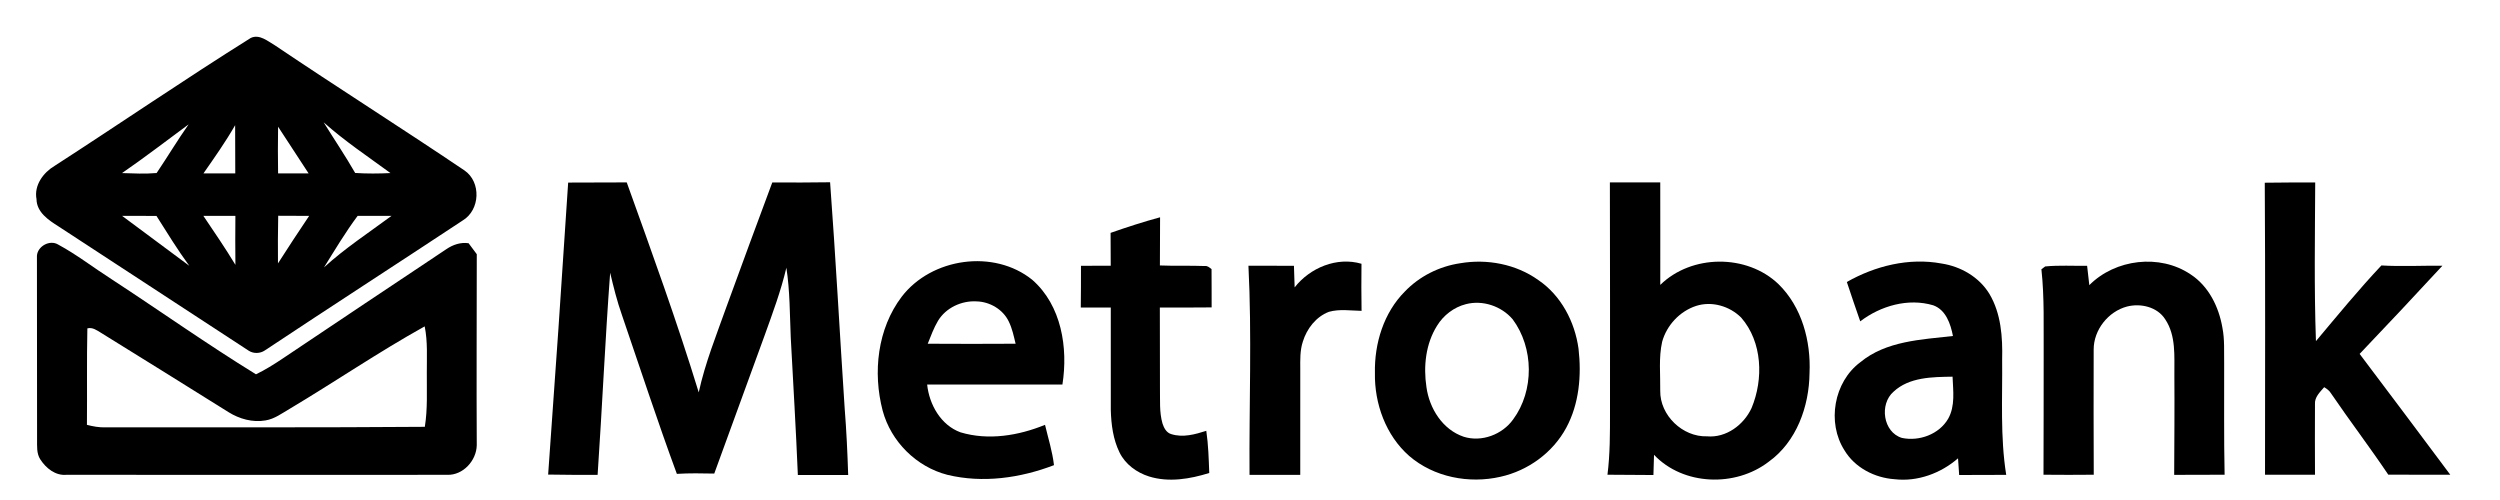 <svg xmlns="http://www.w3.org/2000/svg" viewBox="0 0 1280 256" version="1.1"><g><path fill="currentColor" opacity="1.00" d=" M 128.39 19.43 C 132.86 17.33 137.07 21.09 140.74 23.20 C 172.89 44.87 205.67 65.59 237.81 87.26 C 246.46 93.19 245.85 107.50 236.91 112.88 C 203.18 135.16 169.21 157.09 135.54 179.46 C 133.17 181.05 129.85 181.14 127.43 179.62 C 94.97 158.35 62.46 137.15 29.97 115.93 C 24.88 112.71 18.78 108.70 18.69 101.96 C 17.35 94.87 22.17 88.35 28.00 84.90 C 61.56 63.22 94.53 40.63 128.39 19.43 M 165.70 62.62 C 171.06 71.28 176.77 79.72 181.85 88.56 C 187.87 88.95 193.90 88.91 199.92 88.61 C 188.36 80.15 176.40 72.18 165.70 62.62 M 62.48 88.62 C 68.38 88.81 74.30 89.11 80.19 88.59 C 85.76 80.35 90.85 71.80 96.58 63.67 C 85.26 72.05 74.07 80.62 62.48 88.62 M 104.17 88.78 C 109.60 88.81 115.03 88.80 120.46 88.79 C 120.43 80.56 120.42 72.33 120.39 64.10 C 115.49 72.65 109.80 80.70 104.17 88.78 M 142.38 64.87 C 142.25 72.84 142.26 80.82 142.38 88.79 C 147.59 88.80 152.80 88.80 158.01 88.79 C 152.82 80.80 147.59 72.84 142.38 64.87 M 62.51 110.52 C 74.00 119.01 85.42 127.59 96.91 136.08 C 90.88 127.86 85.56 119.15 80.11 110.55 C 74.24 110.51 68.37 110.55 62.51 110.52 M 104.13 110.53 C 109.71 118.81 115.36 127.05 120.53 135.60 C 120.43 127.25 120.45 118.89 120.52 110.54 C 115.05 110.53 109.59 110.54 104.13 110.53 M 142.44 110.47 C 142.25 118.60 142.27 126.73 142.32 134.86 C 147.53 126.68 152.88 118.59 158.28 110.54 C 153.00 110.57 147.72 110.43 142.44 110.47 M 183.12 110.51 C 176.83 118.94 171.45 127.98 165.89 136.90 C 176.63 127.11 188.81 119.12 200.48 110.51 C 194.69 110.54 188.91 110.55 183.12 110.51 Z"/><path fill="currentColor" opacity="1.00" d=" M 290.90 93.48 C 300.90 93.48 310.90 93.37 320.89 93.39 C 333.70 129.04 346.65 164.67 357.75 200.90 C 361.03 185.83 366.83 171.47 371.99 156.98 C 379.69 135.75 387.55 114.58 395.41 93.41 C 405.27 93.47 415.14 93.48 425.01 93.32 C 427.87 131.88 429.93 170.48 432.47 209.05 C 433.38 220.42 433.90 231.80 434.27 243.20 C 425.68 243.21 417.09 243.19 408.50 243.20 C 407.53 219.76 406.12 196.33 404.87 172.90 C 404.35 160.95 404.47 148.92 402.62 137.07 C 399.86 148.86 395.62 160.23 391.53 171.61 C 382.92 195.23 374.28 218.84 365.70 242.47 C 359.32 242.35 352.93 242.22 346.55 242.62 C 336.64 215.73 327.74 188.47 318.45 161.35 C 315.94 154.26 314.13 146.95 312.40 139.64 C 309.83 174.11 308.32 208.65 305.98 243.13 C 297.53 243.15 289.09 243.14 280.65 242.98 C 284.26 193.16 287.68 143.33 290.90 93.48 Z"/><path fill="currentColor" opacity="1.00" d=" M 824.26 93.40 C 832.85 93.40 841.45 93.40 850.05 93.40 C 850.05 110.89 850.11 128.38 850.06 145.87 C 866.07 130.17 894.39 129.95 910.59 145.48 C 922.57 157.19 927.22 174.63 926.48 191.01 C 926.29 208.08 919.83 226.20 905.54 236.44 C 888.55 249.50 861.86 248.68 846.86 232.87 C 846.76 236.31 846.66 239.76 846.55 243.21 C 838.70 243.22 830.86 243.05 823.02 243.06 C 824.37 232.45 824.32 221.74 824.32 211.06 C 824.39 171.84 824.31 132.62 824.26 93.40 M 868.40 156.63 C 860.03 159.37 853.36 166.52 851.02 174.98 C 849.18 183.20 850.17 191.72 850.04 200.07 C 849.84 212.65 861.50 223.81 874.01 223.40 C 883.81 224.27 892.83 217.53 896.81 208.90 C 902.98 194.08 902.37 175.10 891.48 162.61 C 885.59 156.71 876.42 154.03 868.40 156.63 Z"/><path fill="currentColor" opacity="1.00" d=" M 1159.56 93.55 C 1168.17 93.51 1176.77 93.33 1185.39 93.41 C 1185.27 120.49 1184.80 147.59 1185.76 174.66 C 1196.74 161.58 1207.57 148.36 1219.28 135.91 C 1229.68 136.53 1240.10 135.93 1250.51 136.06 C 1236.49 151.21 1222.39 166.28 1208.13 181.20 C 1223.64 201.79 1239.15 222.38 1254.54 243.06 C 1243.95 243.11 1233.37 243.03 1222.79 243.02 C 1213.32 228.93 1203.02 215.42 1193.47 201.39 C 1192.64 200.00 1191.34 199.04 1189.98 198.24 C 1187.85 200.74 1185.00 203.33 1185.27 206.92 C 1185.21 218.97 1185.22 231.01 1185.28 243.06 C 1176.75 243.07 1168.22 243.07 1159.69 243.06 C 1159.71 193.22 1159.87 143.38 1159.56 93.55 Z"/><path fill="currentColor" opacity="1.00" d=" M 568.62 119.23 C 576.98 116.30 585.41 113.57 593.96 111.25 C 593.90 119.47 593.90 127.69 593.87 135.91 C 601.56 136.24 609.26 135.90 616.96 136.21 C 618.32 136.03 619.29 137.05 620.31 137.78 C 620.30 144.32 620.41 150.85 620.36 157.39 C 611.52 157.47 602.68 157.48 593.84 157.46 C 593.87 171.30 593.88 185.14 593.90 198.98 C 594.03 204.95 593.52 211.06 595.21 216.87 C 595.93 219.10 597.24 221.57 599.67 222.26 C 605.62 224.17 611.89 222.41 617.62 220.58 C 618.68 227.73 618.87 234.96 619.14 242.17 C 609.25 245.26 598.39 247.10 588.28 243.94 C 581.97 241.95 576.20 237.74 573.23 231.72 C 569.91 224.99 568.94 217.39 568.73 209.97 C 568.71 192.47 568.74 174.96 568.72 157.46 C 563.60 157.47 558.47 157.46 553.36 157.47 C 553.42 150.34 553.50 143.21 553.46 136.08 C 558.54 136.05 563.61 136.08 568.69 136.06 C 568.67 130.45 568.60 124.84 568.62 119.23 Z"/><path fill="currentColor" opacity="1.00" d=" M 18.91 130.95 C 19.25 126.04 25.51 122.61 29.77 125.21 C 39.32 130.36 47.89 137.06 57.02 142.89 C 81.76 159.06 105.89 176.15 131.06 191.65 C 135.78 189.37 140.23 186.58 144.58 183.67 C 172.56 164.95 200.51 146.18 228.55 127.56 C 231.88 125.29 235.87 123.92 239.93 124.54 C 241.29 126.44 242.69 128.30 244.11 130.15 C 244.11 162.76 243.92 195.37 244.10 227.97 C 243.94 235.82 237.11 243.37 229.01 243.11 C 164.03 243.14 99.04 243.17 34.06 243.10 C 28.38 243.65 23.53 239.70 20.63 235.20 C 18.65 232.16 19.02 228.41 18.98 224.96 C 18.95 193.63 18.89 162.29 18.91 130.95 M 148.31 209.32 C 144.35 211.60 140.56 214.52 135.93 215.26 C 129.36 216.40 122.56 214.50 116.97 211.00 C 95.23 197.42 73.48 183.84 51.67 170.37 C 49.57 169.10 47.35 167.43 44.73 168.13 C 44.38 184.59 44.66 201.06 44.51 217.52 C 47.60 218.33 50.77 218.90 53.97 218.81 C 108.49 218.74 163.00 218.95 217.51 218.53 C 218.98 209.42 218.47 200.16 218.53 190.97 C 218.49 183.01 219.04 174.96 217.44 167.10 C 193.83 180.23 171.50 195.49 148.31 209.32 Z"/><path fill="currentColor" opacity="1.00" d=" M 461.68 151.91 C 476.93 132.02 508.87 127.38 528.55 143.29 C 543.49 156.37 546.93 178.10 543.96 196.87 C 520.87 196.87 497.78 196.86 474.70 196.87 C 475.77 207.14 481.71 217.70 491.80 221.36 C 506.06 225.63 521.50 223.05 535.05 217.51 C 536.67 224.37 538.83 231.13 539.64 238.16 C 522.40 244.77 503.18 247.50 485.06 243.11 C 469.18 239.03 456.17 226.07 451.92 210.25 C 446.81 190.68 449.23 168.32 461.68 151.91 M 480.25 164.28 C 478.06 167.96 476.60 172.02 475.00 175.99 C 490.00 176.09 504.99 176.08 519.99 175.99 C 519.06 172.11 518.25 168.15 516.46 164.55 C 513.50 158.40 506.79 154.49 500.05 154.31 C 492.34 153.85 484.28 157.57 480.25 164.28 Z"/><path fill="currentColor" opacity="1.00" d=" M 662.86 147.13 C 670.75 137.07 684.51 131.35 697.08 135.05 C 696.97 143.09 697.01 151.12 697.12 159.16 C 691.56 159.05 685.85 158.12 680.41 159.65 C 673.80 162.16 669.08 168.29 667.05 174.92 C 665.56 179.44 665.72 184.26 665.74 188.95 C 665.74 207.01 665.72 225.07 665.73 243.13 C 657.07 243.14 648.42 243.13 639.76 243.13 C 639.50 207.44 641.00 171.73 639.20 136.06 C 646.97 136.08 654.73 136.05 662.50 136.08 C 662.61 139.76 662.74 143.44 662.86 147.13 Z"/><path fill="currentColor" opacity="1.00" d=" M 747.57 134.79 C 761.35 132.42 776.15 135.20 787.61 143.38 C 799.29 151.30 806.33 164.78 808.21 178.57 C 809.77 192.24 808.56 206.68 801.94 218.97 C 795.07 231.75 782.34 240.99 768.23 244.11 C 752.13 247.79 734.13 244.34 721.49 233.43 C 709.53 222.91 703.67 206.66 703.96 190.95 C 703.65 175.85 708.46 160.12 719.28 149.26 C 726.74 141.46 736.91 136.37 747.57 134.79 M 750.54 155.73 C 744.40 157.29 739.05 161.41 735.76 166.79 C 729.95 176.05 728.73 187.56 730.34 198.20 C 731.84 209.15 738.62 220.00 749.46 223.63 C 758.65 226.49 769.20 222.48 774.73 214.74 C 785.59 200.04 785.35 178.07 774.48 163.47 C 768.75 156.74 759.14 153.49 750.54 155.73 Z"/><path fill="currentColor" opacity="1.00" d=" M 945.58 144.37 C 960.14 136.11 977.43 131.83 994.08 134.92 C 1003.91 136.42 1013.30 141.83 1018.55 150.43 C 1024.56 160.49 1025.38 172.57 1025.10 184.02 C 1025.30 203.73 1024.06 223.58 1027.18 243.13 C 1019.15 243.09 1011.12 243.25 1003.09 243.20 C 1002.88 240.35 1002.69 237.51 1002.51 234.66 C 993.66 242.34 981.80 246.73 970.04 245.36 C 959.85 244.66 949.74 239.48 944.39 230.60 C 935.27 216.38 938.91 195.54 952.51 185.44 C 965.72 174.54 983.66 173.88 999.91 172.03 C 998.72 165.87 996.30 158.63 989.81 156.31 C 976.98 152.50 962.86 156.58 952.44 164.53 C 950.07 157.84 947.84 151.10 945.58 144.37 M 969.49 200.55 C 962.17 206.91 964.08 221.28 973.77 224.21 C 982.59 226.09 992.82 222.38 997.45 214.41 C 1001.16 207.87 999.99 200.03 999.71 192.86 C 989.37 193.02 977.55 193.04 969.49 200.55 Z"/><path fill="currentColor" opacity="1.00" d=" M 1069.73 146.00 C 1082.99 132.62 1105.81 129.85 1121.54 140.45 C 1130.86 146.49 1136.08 157.19 1137.89 167.89 C 1139.06 173.85 1138.66 179.94 1138.77 185.97 C 1138.83 205.00 1138.60 224.03 1139.00 243.06 C 1130.39 243.13 1121.79 243.15 1113.18 243.13 C 1113.26 226.10 1113.40 209.08 1113.28 192.05 C 1113.19 182.44 1114.22 171.92 1108.60 163.50 C 1104.56 157.12 1096.04 155.17 1089.05 156.94 C 1079.39 159.49 1071.94 168.93 1071.96 178.96 C 1071.88 200.32 1071.93 221.69 1072.00 243.06 C 1063.42 243.15 1054.85 243.15 1046.27 243.06 C 1046.30 222.70 1046.39 202.34 1046.36 181.98 C 1046.25 167.27 1046.80 152.52 1045.20 137.86 C 1045.69 137.50 1046.66 136.78 1047.15 136.42 C 1054.27 135.73 1061.45 136.20 1068.60 136.08 C 1068.97 139.39 1069.36 142.69 1069.73 146.00 Z"/></g></svg>